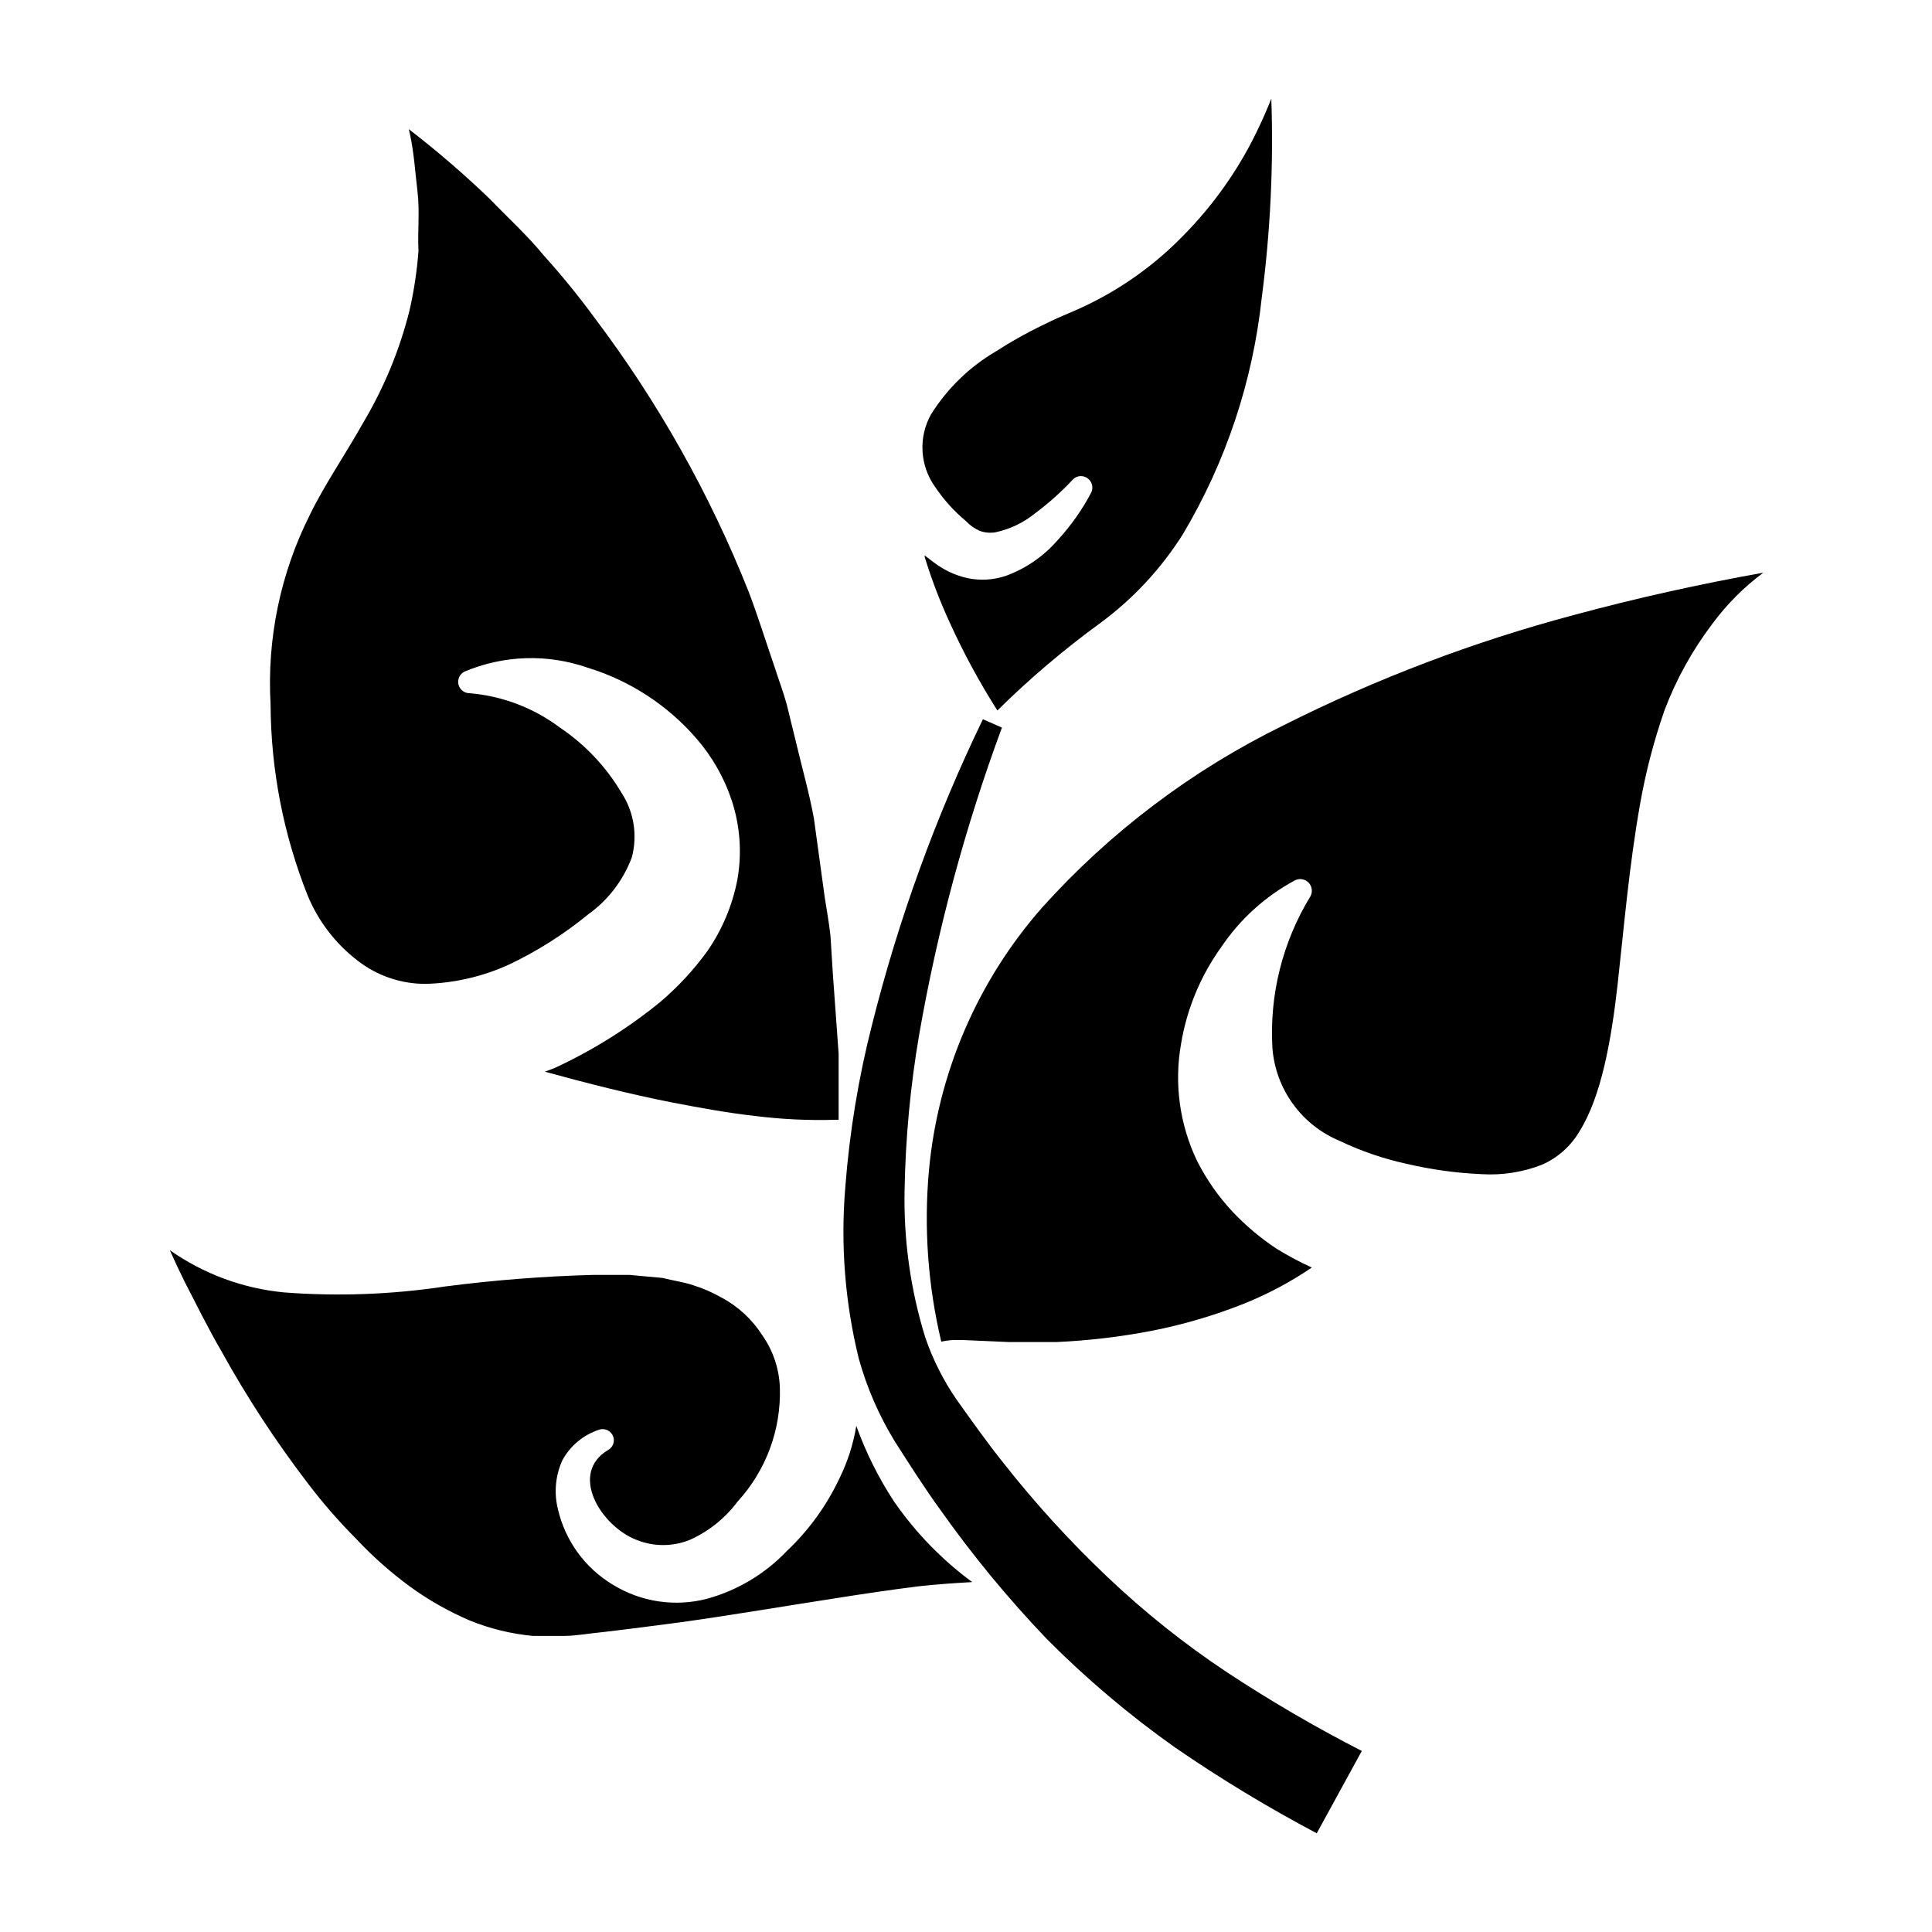 <?xml version="1.0" encoding="UTF-8"?>
<!-- Uploaded to: ICON Repo, www.svgrepo.com, Generator: ICON Repo Mixer Tools -->
<svg fill="#000000" width="800px" height="800px" version="1.1" viewBox="144 144 512 512" xmlns="http://www.w3.org/2000/svg">
 <g>
  <path d="m225.53 381.31c2.82 6.824 7.391 12.785 13.254 17.277 5.168 4.023 11.535 6.188 18.086 6.148 7.551-0.215 14.98-1.926 21.863-5.039 7.555-3.57 14.645-8.055 21.109-13.352 5.285-3.769 9.32-9.031 11.59-15.113 1.562-5.836 0.574-12.062-2.723-17.129-4.09-6.902-9.664-12.805-16.32-17.281-6.965-5.223-15.258-8.383-23.934-9.117h-0.25c-1.344-0.109-2.453-1.09-2.723-2.41-0.27-1.32 0.367-2.66 1.562-3.285 10.387-4.406 22.047-4.785 32.699-1.059 11.129 3.402 21.078 9.863 28.715 18.641 4.266 4.879 7.504 10.57 9.523 16.727 2.184 6.75 2.668 13.93 1.41 20.91-1.316 6.742-4.008 13.141-7.91 18.793-3.609 4.984-7.805 9.52-12.496 13.5-8.578 7-18.008 12.891-28.062 17.535l-2.519 0.957c11.234 3.074 22.469 5.945 33.754 8.16 7.356 1.41 14.711 2.769 22.016 3.578h0.004c6.984 0.871 14.023 1.207 21.059 1.008h1.008v-17.531l-1.512-20.91-0.656-10.43c-0.402-3.477-1.008-6.902-1.512-10.078l-2.867-20.906c-1.258-6.852-3.176-13.551-4.734-20.152l-2.469-10.078c-0.906-3.324-2.168-6.602-3.273-10.078-2.266-6.551-4.332-13.25-6.801-19.75l-0.004 0.004c-10.312-25.957-24.074-50.41-40.91-72.699-4.137-5.644-8.559-11.078-13.25-16.273-4.434-5.441-9.574-10.078-14.41-15.113-6.824-6.57-14.008-12.758-21.512-18.539l0.352 1.512c1.059 5.039 1.359 10.078 1.965 15.113 0.605 5.039 0 10.379 0.25 15.617h0.004c-0.395 5.309-1.188 10.578-2.367 15.77-2.582 10.32-6.637 20.211-12.043 29.371-5.039 8.969-10.43 16.727-14.309 24.688-7.859 15.582-11.473 32.957-10.48 50.383 0.082 17.344 3.414 34.516 9.824 50.633z"/>
  <path d="m381 542.02c-4.141-6.297-7.523-13.062-10.074-20.152-0.789 4.809-2.281 9.48-4.434 13.855-3.402 7.25-8.137 13.793-13.957 19.293-5.746 6.043-13.023 10.414-21.059 12.648-8.559 2.262-17.672 0.895-25.191-3.781-7.281-4.406-12.477-11.562-14.406-19.848-1.113-4.356-0.703-8.961 1.156-13.051 2.098-3.856 5.598-6.758 9.773-8.109 1.559-0.496 3.223 0.359 3.731 1.914 0.422 1.309-0.121 2.734-1.312 3.426-10.578 6.246-2.016 20.152 7.356 23.832v-0.004c4.586 1.887 9.727 1.887 14.309 0 4.969-2.238 9.285-5.707 12.547-10.074 7.551-8.223 11.582-19.07 11.234-30.23-0.176-4.969-1.785-9.781-4.637-13.852-2.711-4.25-6.477-7.719-10.93-10.078-2.32-1.309-4.766-2.375-7.309-3.176-2.621-0.906-5.492-1.258-8.211-1.965l-8.816-0.805h-9.523c-13.156 0.352-26.289 1.379-39.344 3.074-14.121 2.133-28.438 2.656-42.676 1.562-10.875-1.051-21.289-4.906-30.227-11.188 1.258 2.82 2.57 5.594 3.93 8.363 3.223 6.246 6.297 12.496 9.824 18.539v0.004c6.644 12 14.152 23.5 22.469 34.41 4.016 5.332 8.391 10.383 13.098 15.113 4.379 4.688 9.188 8.953 14.359 12.746 4.922 3.57 10.23 6.578 15.82 8.969 5.332 2.16 10.949 3.535 16.676 4.078h8.512c2.82 0 6.75-0.707 10.078-1.008 6.953-0.805 13.805-1.715 20.707-2.621 13.754-1.914 27.508-4.281 41.613-6.449 7.004-1.109 14.156-2.168 21.41-3.074 4.684-0.504 9.371-0.855 14.156-1.109l0.004 0.004c-8.008-5.898-14.988-13.082-20.656-21.258z"/>
  <path d="m400 282.11c1.023 1.09 2.258 1.965 3.625 2.57 1.305 0.48 2.711 0.617 4.082 0.402 3.879-0.805 7.508-2.535 10.578-5.035 3.629-2.691 7.004-5.711 10.078-9.02 1.156-1.145 3.023-1.145 4.18 0 0.977 0.926 1.223 2.383 0.605 3.578-2.391 4.523-5.352 8.723-8.816 12.492-3.715 4.301-8.465 7.578-13.805 9.523-3.246 1.09-6.723 1.297-10.074 0.605-3.238-0.719-6.281-2.129-8.918-4.133l-2.519-1.914c0 0.605 0.352 1.258 0.504 1.914 1.695 5.324 3.715 10.539 6.047 15.617 3.688 8.152 7.945 16.031 12.746 23.578 8.535-8.438 17.699-16.219 27.406-23.273 8.621-6.383 15.984-14.309 21.715-23.379 11.445-19.195 18.598-40.648 20.957-62.875 2.281-17.434 3.125-35.023 2.519-52.598-1.582 3.984-3.363 7.883-5.34 11.688-4.754 9.035-10.812 17.32-17.988 24.586-7.277 7.492-15.801 13.66-25.188 18.238-2.469 1.211-4.637 2.117-6.648 2.973-2.016 0.855-4.133 1.863-6.144 2.871h-0.004c-3.988 1.953-7.859 4.141-11.59 6.551-7.055 4.121-13.004 9.895-17.328 16.828-1.648 2.992-2.41 6.391-2.195 9.797 0.215 3.41 1.395 6.688 3.402 9.449 2.266 3.359 4.996 6.379 8.113 8.965z"/>
  <path d="m561.22 306.95c-26.672 7.086-52.535 16.914-77.184 29.32-24.188 11.855-45.875 28.238-63.883 48.266-17.113 19.469-27.609 43.867-29.977 69.676-1.367 15.191-0.262 30.508 3.273 45.344 1.504-0.348 3.043-0.5 4.586-0.453h0.754l12.594 0.555h12.594 0.004c8.457-0.383 16.875-1.375 25.191-2.973 8.328-1.629 16.492-4.023 24.383-7.152 6.359-2.543 12.426-5.769 18.086-9.625-3.242-1.48-6.391-3.16-9.422-5.039-4.262-2.832-8.184-6.144-11.688-9.875-3.723-4.004-6.859-8.516-9.32-13.398-4.594-9.602-6.074-20.402-4.231-30.883 1.523-9.293 5.18-18.105 10.68-25.746 4.981-7.398 11.691-13.469 19.547-17.684 1.492-0.742 3.301-0.16 4.082 1.309 0.484 0.914 0.484 2.008 0 2.922-7.398 12.09-10.918 26.156-10.078 40.305 0.426 5.336 2.316 10.449 5.465 14.781 3.148 4.328 7.43 7.703 12.371 9.754 5.691 2.719 11.676 4.762 17.836 6.098 6.516 1.52 13.164 2.43 19.848 2.719 5.391 0.32 10.785-0.52 15.82-2.469 4.234-1.832 7.766-4.977 10.078-8.965 5.742-9.168 8.414-24.133 10.078-39.047 1.664-14.914 3.023-31.234 5.945-47.66h-0.004c1.492-8.457 3.664-16.781 6.5-24.887 3.102-8.176 7.359-15.859 12.645-22.824 3.809-5.16 8.359-9.727 13.504-13.551-16.828 3.019-33.504 6.699-50.078 11.184z"/>
  <path d="m437.43 561.87c-9.906-9.391-19.117-19.496-27.555-30.227-4.281-5.34-8.262-10.984-12.293-16.625-3.531-5.102-6.344-10.66-8.363-16.527-3.926-12.684-5.781-25.918-5.492-39.195 0.246-13.816 1.543-27.594 3.879-41.211 4.832-27.695 12.168-54.895 21.914-81.266l-5.039-2.215c-12.523 25.898-22.363 53.008-29.371 80.91-3.617 14.16-5.992 28.605-7.102 43.176-1.273 15.211-0.066 30.523 3.574 45.344 2.144 7.711 5.348 15.086 9.523 21.914 3.93 6.144 7.859 12.344 12.141 18.238 8.527 12.043 17.922 23.441 28.113 34.109 10.5 10.57 21.898 20.211 34.059 28.816 12.059 8.297 24.594 15.883 37.535 22.723l11.941-21.816h-0.004c-12.258-6.281-24.164-13.227-35.668-20.805-11.312-7.512-21.949-15.992-31.793-25.344z"/>
 </g>
</svg>
